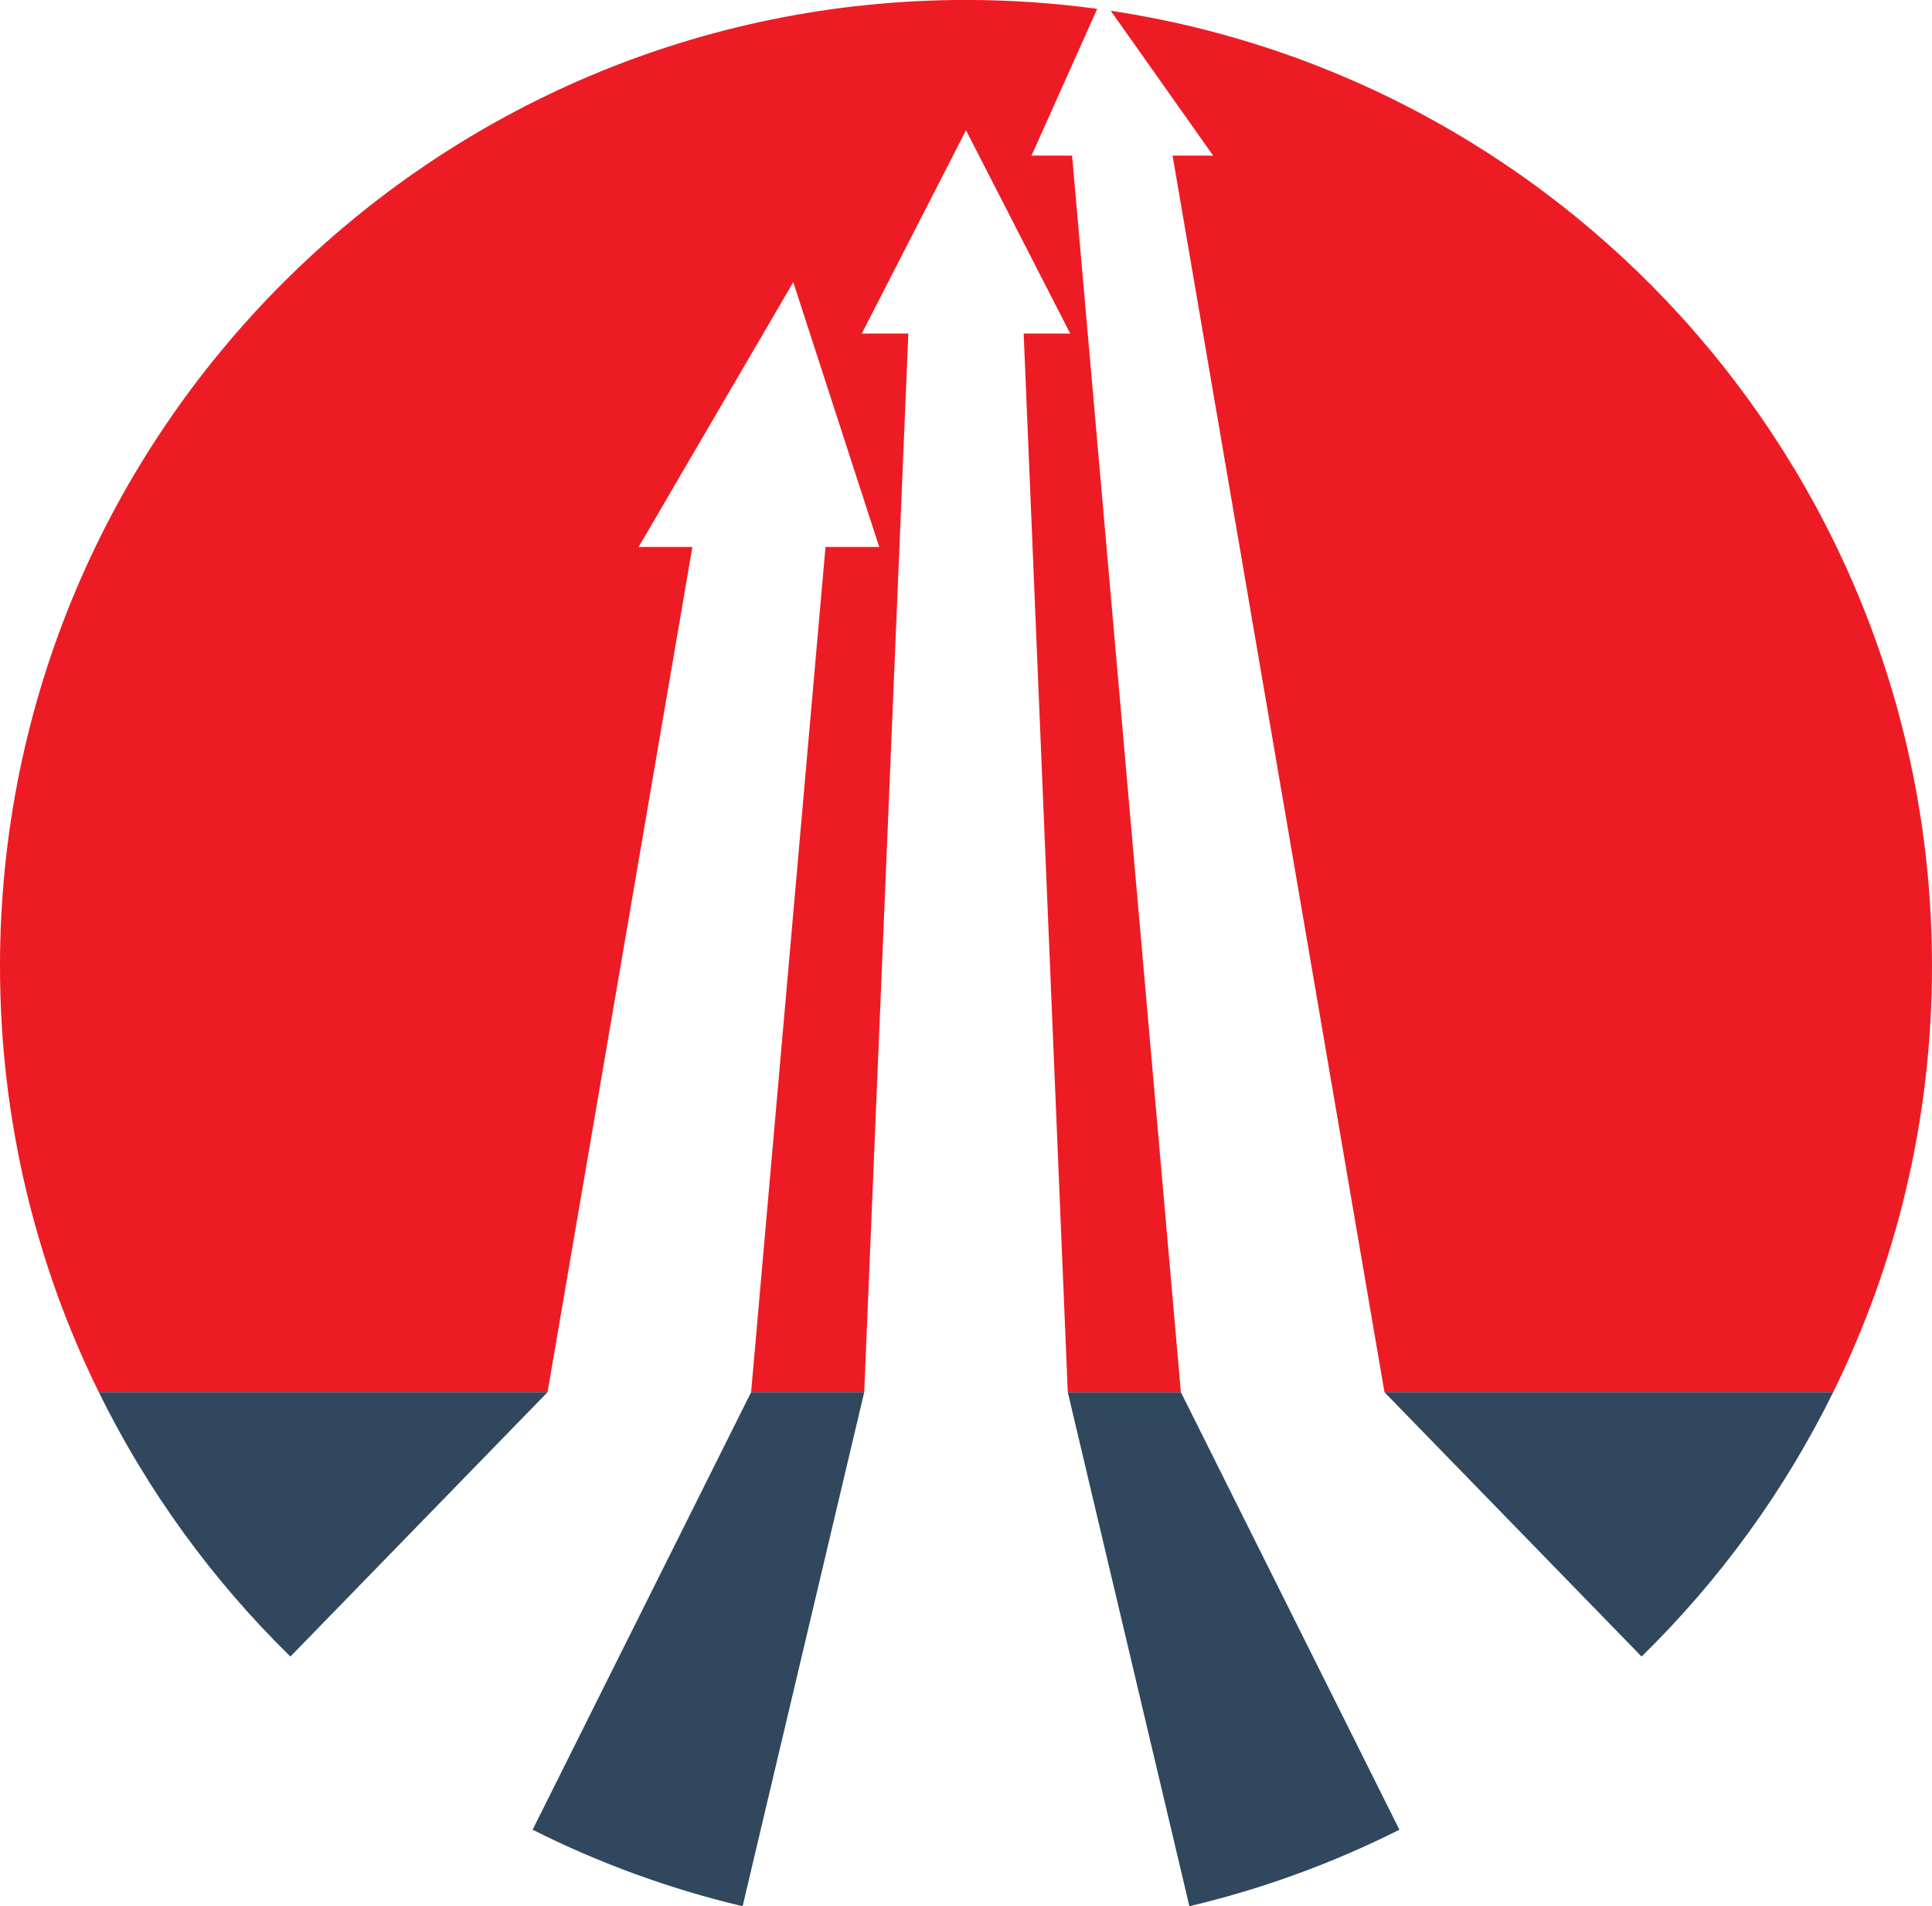 <?xml version="1.0" encoding="UTF-8" standalone="no"?><svg xmlns="http://www.w3.org/2000/svg" xmlns:xlink="http://www.w3.org/1999/xlink" fill="#000000" height="1022.1" preserveAspectRatio="xMidYMid meet" version="1" viewBox="482.0 489.0 1036.0 1022.1" width="1036" zoomAndPan="magnify"><g><g id="change1_1"><path d="M 1518 1006.98 C 1518 747.27 1326.871 532.211 1077.602 494.762 L 1132.531 572.441 L 1110.77 572.441 L 1224.398 1235.449 L 1465 1235.449 C 1498.93 1166.531 1518 1088.988 1518 1006.98" fill="#ed1c24"/></g><g id="change2_1"><path d="M 1224.398 1235.449 L 1362.27 1377.172 C 1404.031 1336.301 1438.91 1288.43 1465 1235.449 L 1224.398 1235.449" fill="#30475e"/></g><g id="change2_2"><path d="M 1054.578 1235.449 L 1119.789 1511.031 C 1159.27 1501.68 1197 1487.809 1232.41 1470.012 L 1115.23 1235.449 L 1054.578 1235.449" fill="#30475e"/></g><g id="change1_2"><path d="M 1115.23 1235.449 L 1056.879 572.441 L 1035.129 572.441 L 1070.359 493.75 C 1047.352 490.621 1023.871 488.969 1000 488.969 C 713.914 488.969 481.996 720.891 481.996 1006.98 C 481.996 1088.988 501.07 1166.531 535.004 1235.449 L 775.605 1235.449 L 775.602 1235.449 L 853.27 782.262 L 824.453 782.262 L 907.371 640.281 L 953.465 782.262 L 924.648 782.262 L 884.766 1235.449 L 945.422 1235.449 L 945.414 1235.449 L 969.078 667.82 L 944.117 667.82 L 1000 558.852 L 1055.879 667.82 L 1030.922 667.82 L 1054.578 1235.449 L 1115.23 1235.449" fill="#ed1c24"/></g><g id="change2_3"><path d="M 884.77 1235.449 L 767.594 1470.012 C 803 1487.809 840.727 1501.68 880.207 1511.031 L 945.418 1235.449 L 884.766 1235.449 L 884.77 1235.449" fill="#30475e"/></g><g id="change2_4"><path d="M 637.727 1377.172 L 775.602 1235.449 L 535.004 1235.449 C 561.094 1288.43 595.969 1336.301 637.727 1377.172" fill="#30475e"/></g></g></svg>